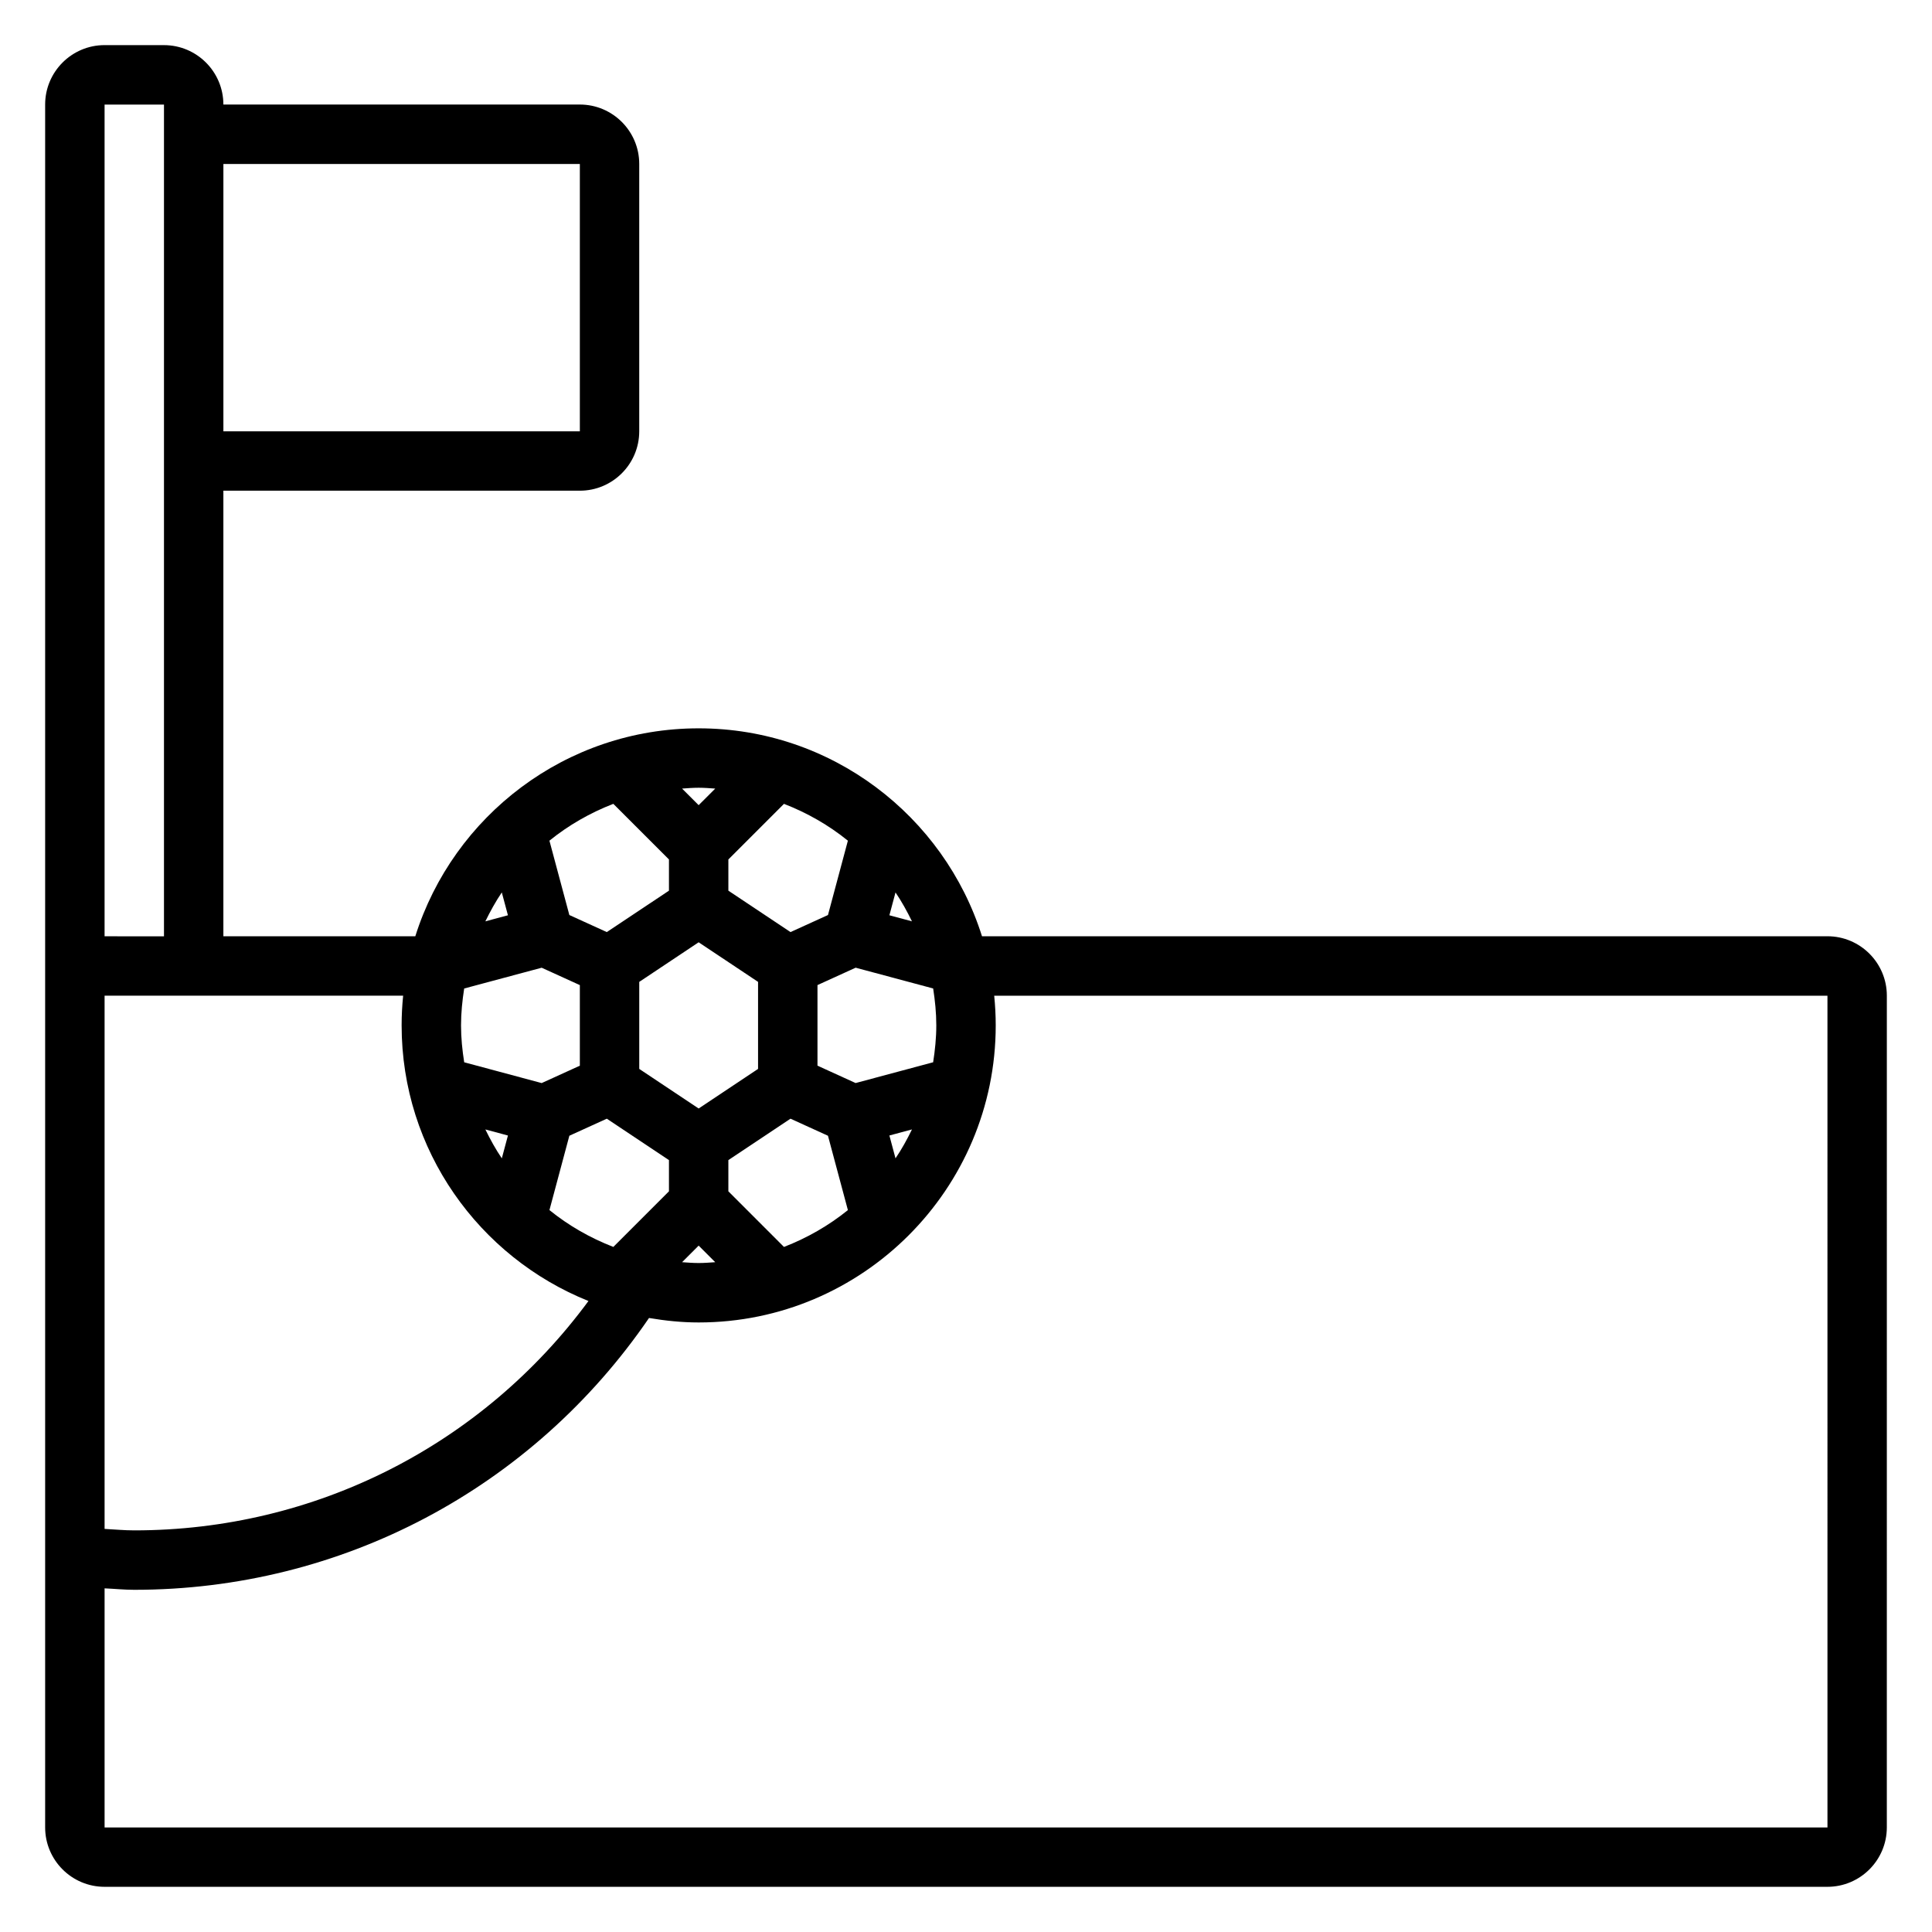 <?xml version="1.0" encoding="UTF-8"?>
<!-- Uploaded to: SVG Repo, www.svgrepo.com, Generator: SVG Repo Mixer Tools -->
<svg fill="#000000" width="800px" height="800px" version="1.1" viewBox="144 144 512 512" xmlns="http://www.w3.org/2000/svg">
 <path d="m628.29 392.12h-224.05c-10.051-31.906-39.91-55.105-75.09-55.105-35.18 0-65.039 23.199-75.09 55.105h-50.863v-118.08h94.465c8.684 0 15.742-7.062 15.742-15.742v-70.852c0-8.684-7.062-15.742-15.742-15.742h-94.465c0-8.684-7.062-15.742-15.742-15.742l-15.746-0.004c-8.684 0-15.746 7.062-15.746 15.746v456.58c0 8.684 7.062 15.742 15.742 15.742h456.58c8.684 0 15.742-7.062 15.742-15.742l0.004-220.42c0-8.684-7.062-15.746-15.742-15.746zm-257.54 38.898-10.109-4.606v-21.355l10.117-4.606 20.539 5.504c0.496 3.199 0.832 6.445 0.832 9.781 0 3.328-0.34 6.582-0.836 9.777zm8.949-44.461 1.621-6.055c1.645 2.426 3.062 5.008 4.359 7.66zm-16.277-0.066-9.926 4.519-16.469-10.973v-8.273l14.738-14.738c6.164 2.387 11.879 5.668 16.934 9.762zm-34.27 51.273-15.742-10.492v-23.066l15.742-10.492 15.742 10.492v23.066zm-7.871-66v8.273l-16.469 10.973-9.926-4.519-5.281-19.703c5.055-4.094 10.77-7.375 16.934-9.762zm-54.262 53.75c-0.504-3.195-0.84-6.438-0.84-9.777 0-3.328 0.34-6.582 0.836-9.777l20.539-5.504 10.113 4.606v21.355l-10.117 4.606zm11.59-38.957-5.984 1.605c1.301-2.652 2.715-5.234 4.359-7.66zm0 58.363-1.621 6.055c-1.645-2.426-3.062-5.008-4.359-7.66zm16.277 0.062 9.926-4.519 16.469 10.973v8.273l-14.738 14.738c-6.164-2.387-11.879-5.668-16.934-9.762zm34.266 29.117 4.394 4.394c-1.457 0.102-2.914 0.219-4.394 0.219-1.48 0-2.938-0.117-4.394-0.219zm22.609 0.348-14.734-14.738v-8.273l16.469-10.973 9.926 4.519 5.281 19.703c-5.062 4.094-10.777 7.375-16.941 9.762zm29.559-23.477-1.621-6.055 5.984-1.605c-1.301 2.656-2.715 5.238-4.363 7.66zm-47.773-97.988-4.394 4.391-4.394-4.394c1.461-0.102 2.918-0.219 4.394-0.219 1.48 0 2.938 0.117 4.394 0.223zm-33.598 135.8c-28.184 38.238-72.445 60.781-120.36 60.781-2.637 0-5.242-0.25-7.871-0.387v-141.31h79.121c-0.262 2.59-0.402 5.211-0.402 7.871 0 33.086 20.539 61.41 49.516 73.043zm-2.281-301.33v70.848h-94.465v-70.848zm-110.21-15.742v220.42l-15.742-0.004v-220.41zm440.84 456.58h-456.58v-63.363c2.629 0.117 5.242 0.387 7.871 0.387 54.945 0 105.5-26.859 136.41-72.035 4.289 0.723 8.668 1.184 13.16 1.184 43.406 0 78.719-35.312 78.719-78.719 0-2.66-0.141-5.281-0.402-7.871h220.82z"/>
</svg>